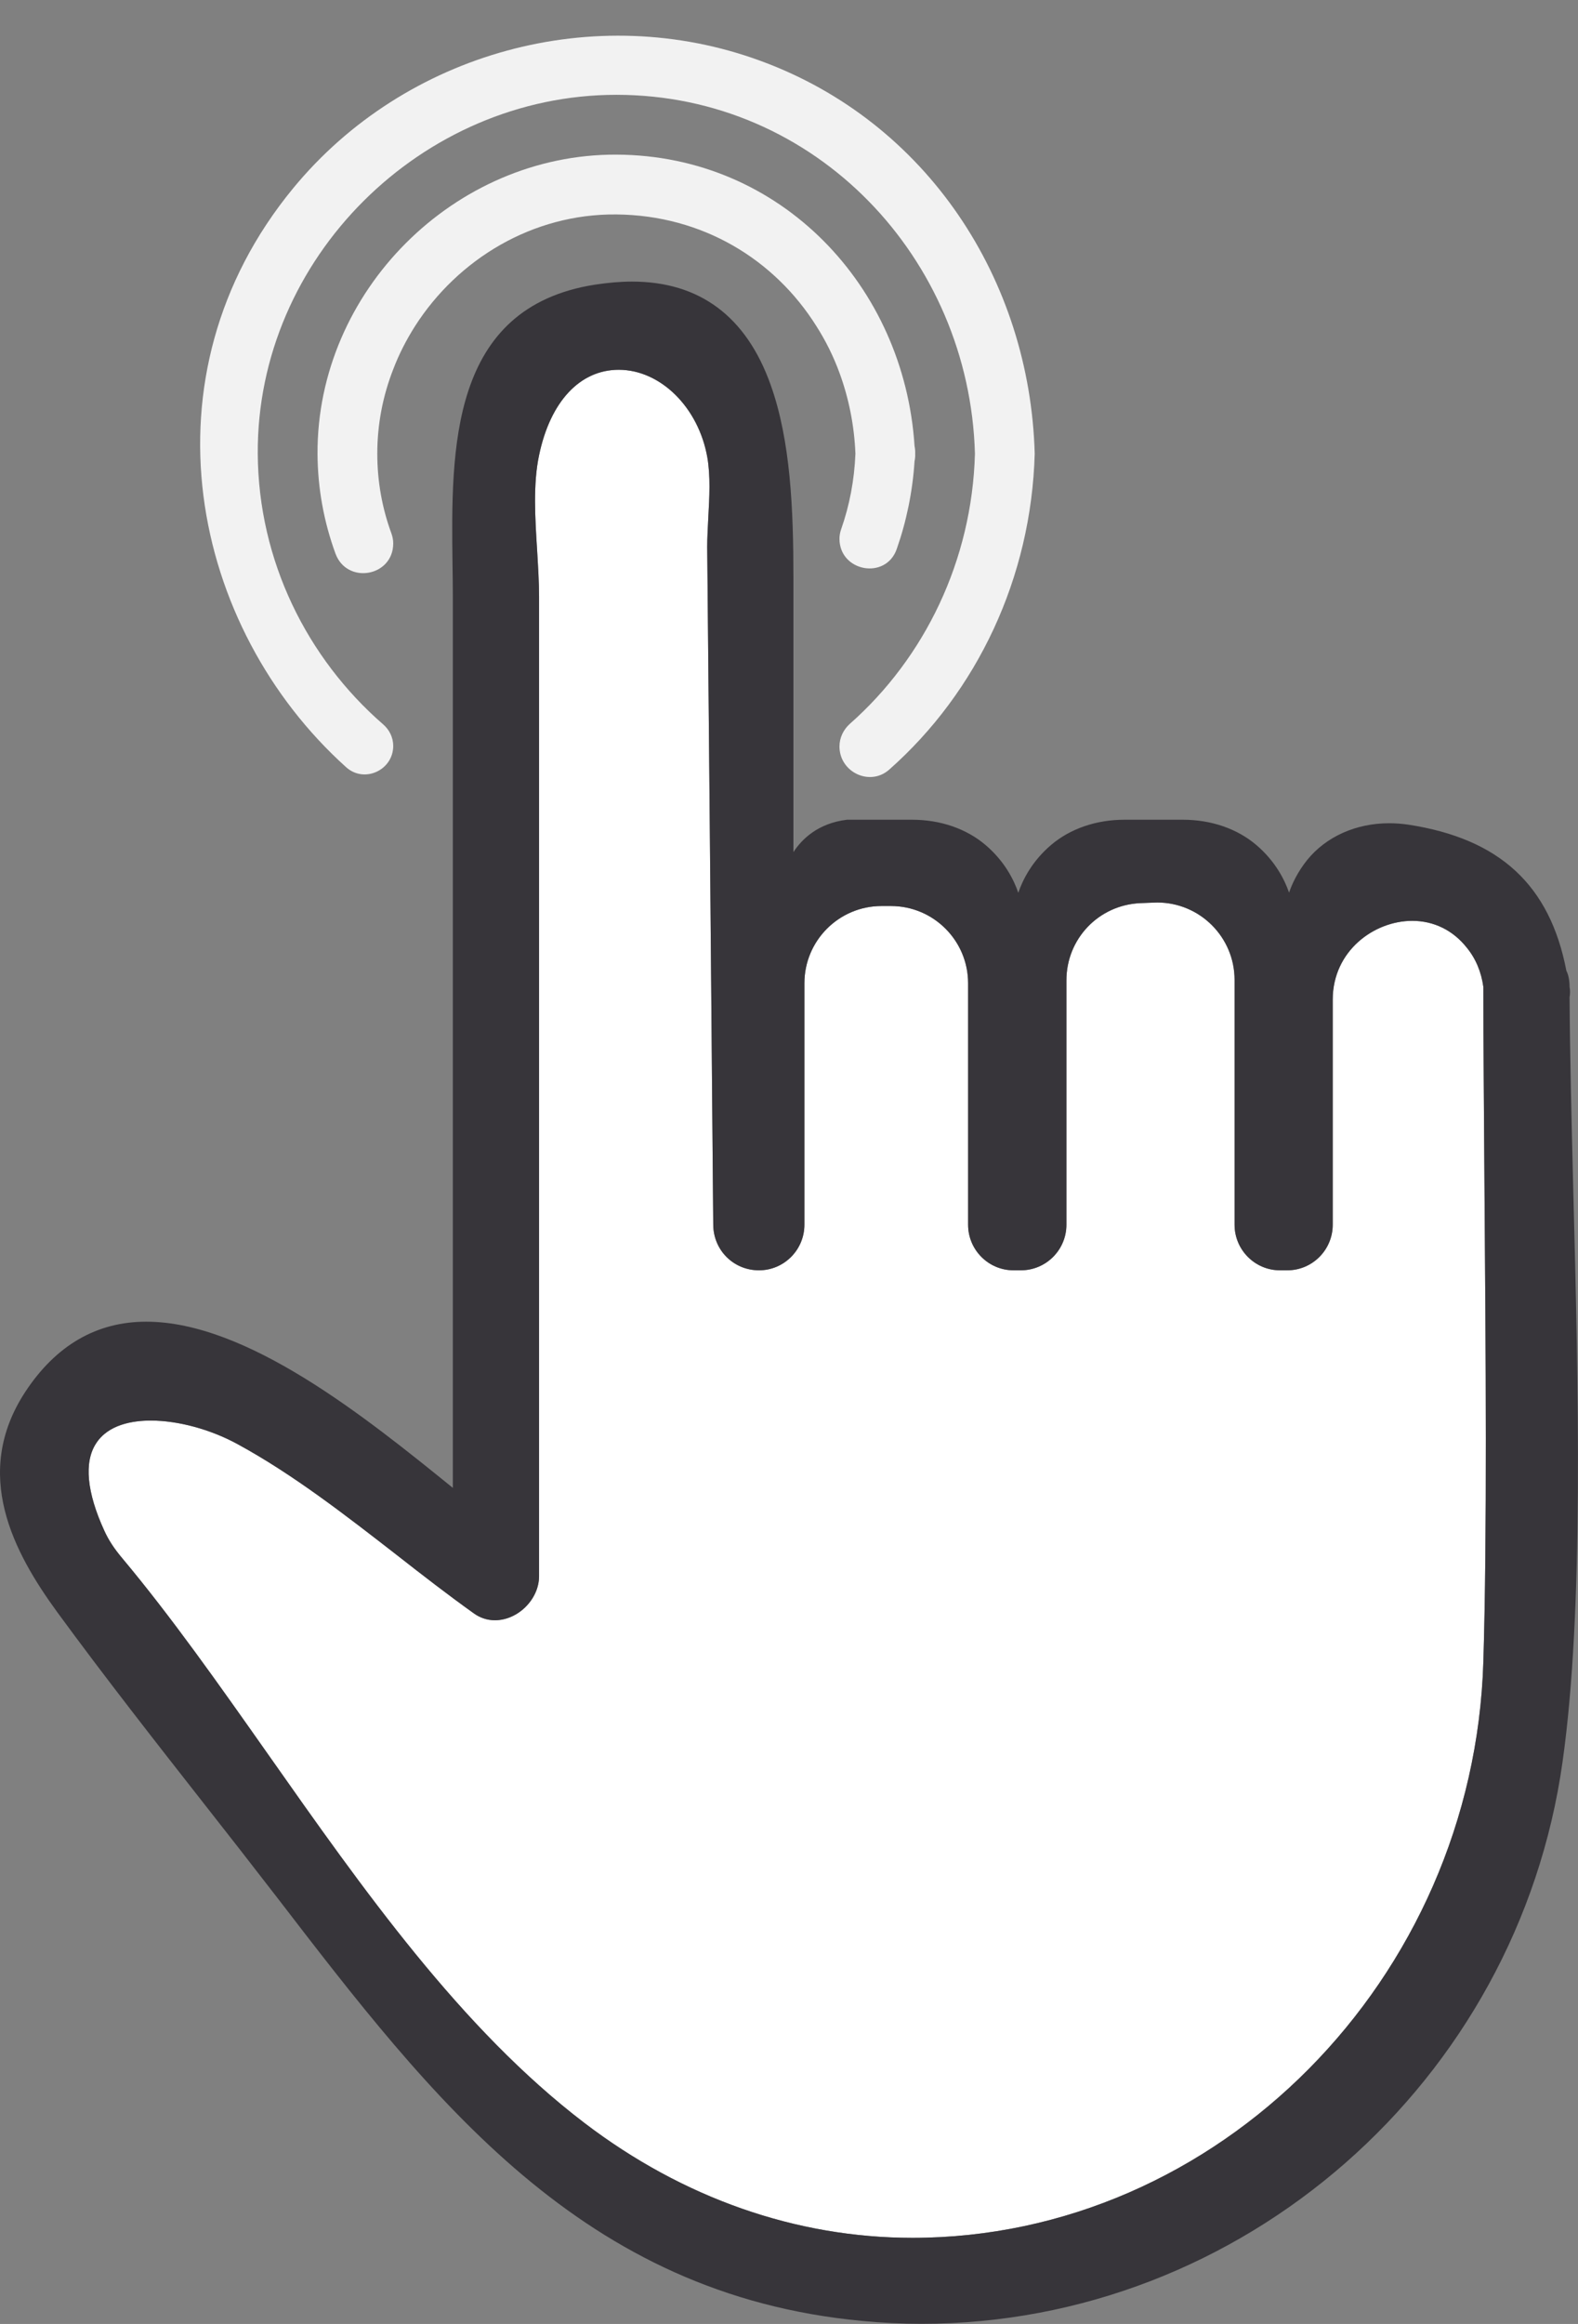 <?xml version="1.0" encoding="UTF-8" standalone="no"?><svg xmlns="http://www.w3.org/2000/svg" xmlns:xlink="http://www.w3.org/1999/xlink" fill="#000000" height="905.6" preserveAspectRatio="xMidYMid meet" version="1" viewBox="0.0 -13.9 615.4 905.6" width="615.4" zoomAndPan="magnify"><rect x="0.0" y="-13.9" width="615.4" height="905.6" fill="#808080" stroke="none"/><defs><clipPath id="a"><path d="M 0 95 L 615.379 95 L 615.379 891.648 L 0 891.648 Z M 0 95"/></clipPath></defs><g><g id="change1_1"><path d="M 578.922 448.488 C 579.418 512.32 579.977 584.672 578.488 633.648 C 574.758 757.457 474.879 858.145 355.852 858.145 C 310.539 858.145 266.352 842.672 227.938 813.395 C 179.891 776.785 141.605 722.402 104.562 669.758 C 85.168 642.227 66.836 616.184 47.57 593.184 C 44.586 589.641 42.285 586.164 40.668 582.559 C 33.832 567.637 32.711 555.895 37.438 548.621 C 42.16 541.223 51.668 539.672 58.816 539.672 C 69.445 539.672 82.059 543.09 92.566 548.809 C 114.195 560.555 134.895 576.648 154.91 592.191 C 164.664 599.836 174.797 607.668 184.805 614.812 C 187.227 616.555 190.023 617.488 193.008 617.488 C 202.02 617.488 210.227 609.281 210.227 600.332 L 210.227 218.648 C 210.227 212.926 209.848 206.961 209.477 200.617 C 208.668 187.879 207.863 174.641 210.227 163.516 C 214.578 142.633 226.133 130.199 241.301 130.199 C 257.586 130.199 272.441 144.867 275.859 164.387 C 277.102 171.598 276.668 179.801 276.23 187.754 C 276.047 191.668 275.797 195.523 275.797 199.129 L 275.797 199.191 C 275.859 202.672 276.355 260.41 276.977 327.164 L 278.156 463.469 C 278.281 473.352 286.113 481.121 295.996 481.121 C 305.754 481.121 313.711 473.164 313.711 463.344 L 313.711 369.246 C 313.711 352.648 327.199 339.164 343.793 339.164 L 347.461 339.164 C 364.055 339.164 377.543 352.648 377.543 369.246 L 377.543 463.344 C 377.543 473.164 385.496 481.121 395.258 481.121 L 398.117 481.121 C 407.938 481.121 415.891 473.164 415.891 463.344 L 415.891 368.121 C 415.891 351.902 428.512 338.727 444.73 338.039 C 445.602 337.977 451.32 337.797 451.32 337.797 C 467.914 337.797 481.465 351.281 481.465 367.938 L 481.465 463.344 C 481.465 473.164 489.418 481.121 499.176 481.121 L 502.035 481.121 C 511.793 481.121 519.75 473.164 519.75 463.344 L 519.75 375.645 C 519.75 356.688 535.848 344.941 550.766 344.941 C 559.156 344.941 566.676 348.609 572.02 355.387 C 575.504 359.613 577.68 364.832 578.488 370.672 C 578.488 392.801 578.734 419.777 578.922 448.488" fill="#ffffff"/></g><g clip-path="url(#a)" id="change2_1"><path d="M 578.488 633.648 C 579.977 584.672 579.418 512.32 578.922 448.488 C 578.734 419.777 578.488 392.801 578.488 370.672 C 577.68 364.832 575.504 359.613 572.02 355.387 C 566.676 348.609 559.156 344.941 550.766 344.941 C 535.848 344.941 519.75 356.688 519.75 375.645 L 519.75 463.344 C 519.75 473.164 511.793 481.121 502.035 481.121 L 499.176 481.121 C 489.418 481.121 481.465 473.164 481.465 463.344 L 481.465 367.938 C 481.465 351.281 467.914 337.797 451.32 337.797 C 451.32 337.797 445.602 337.977 444.73 338.039 C 428.512 338.727 415.891 351.902 415.891 368.121 L 415.891 463.344 C 415.891 473.164 407.938 481.121 398.117 481.121 L 395.258 481.121 C 385.496 481.121 377.543 473.164 377.543 463.344 L 377.543 369.246 C 377.543 352.648 364.055 339.164 347.461 339.164 L 343.793 339.164 C 327.199 339.164 313.711 352.648 313.711 369.246 L 313.711 463.344 C 313.711 473.164 305.754 481.121 295.996 481.121 C 286.113 481.121 278.281 473.352 278.156 463.469 L 276.977 327.164 C 276.355 260.41 275.859 202.672 275.797 199.191 L 275.797 199.129 C 275.797 195.523 276.047 191.668 276.23 187.754 C 276.668 179.801 277.102 171.598 275.859 164.387 C 272.441 144.867 257.586 130.199 241.301 130.199 C 226.133 130.199 214.578 142.633 210.227 163.516 C 207.863 174.641 208.668 187.879 209.477 200.617 C 209.848 206.961 210.227 212.926 210.227 218.648 L 210.227 600.332 C 210.227 609.281 202.02 617.488 193.008 617.488 C 190.023 617.488 187.227 616.555 184.805 614.812 C 174.797 607.668 164.664 599.836 154.91 592.191 C 134.895 576.648 114.195 560.555 92.566 548.809 C 82.059 543.09 69.445 539.672 58.816 539.672 C 51.668 539.672 42.16 541.223 37.438 548.621 C 32.711 555.895 33.832 567.637 40.668 582.559 C 42.285 586.164 44.586 589.641 47.57 593.184 C 66.836 616.184 85.168 642.227 104.562 669.758 C 141.605 722.402 179.891 776.785 227.938 813.395 C 266.352 842.672 310.539 858.145 355.852 858.145 C 474.879 858.145 574.758 757.457 578.488 633.648 Z M 613.539 449.176 C 615.527 526.059 617.766 613.199 609.375 672.68 C 591.848 797.484 484.387 891.648 359.391 891.648 C 359.391 891.648 359.391 891.648 359.328 891.648 C 351.688 891.648 343.855 891.273 336.211 890.527 C 227.008 880.273 169.016 804.82 107.672 725.012 L 106.797 723.895 C 97.973 712.457 89.086 701.086 80.137 689.711 C 60.871 665.156 40.98 639.801 22.273 614.254 C 5.43 591.133 -11.168 560.492 9.902 528.418 C 21.832 510.332 37.684 501.137 57.016 501.137 C 96.359 501.137 142.535 538.301 176.602 565.898 L 176.602 218.648 C 176.602 214.539 176.535 210.316 176.477 205.969 C 175.914 161.34 175.23 105.836 232.16 97.008 C 237.137 96.266 241.922 95.828 246.461 95.828 C 272.812 95.828 291.023 109.379 300.535 136.043 C 308.363 157.855 309.422 184.957 309.422 211 L 309.422 318.152 C 312.656 313.184 318.93 306.902 330.305 305.535 L 355.727 305.535 C 366.727 305.535 376.859 309.02 384.316 315.355 C 391.773 321.699 395.379 328.906 397.121 334.004 C 398.863 328.906 402.469 321.699 409.922 315.355 C 417.383 309.02 427.516 305.535 438.516 305.535 L 461.324 305.535 C 472.328 305.535 482.457 309.02 489.918 315.355 C 497.375 321.699 500.98 328.906 502.719 333.938 C 503.898 330.461 506.078 325.863 509.746 321.262 C 517.141 312.121 528.824 306.902 541.754 306.902 C 544.238 306.902 546.785 307.09 549.273 307.465 C 584.887 312.934 604.465 331.02 610.867 364.398 C 611.676 365.949 612.113 368.188 612.113 370.672 C 612.359 371.914 612.359 373.41 612.113 374.715 C 612.238 396.219 612.859 421.887 613.539 449.176" fill="#37353a"/></g><g id="change3_1"><path d="M 333.602 162.891 C 333.191 173.176 331.301 183.074 328.023 192.383 C 327.613 193.562 327.383 194.793 327.383 196.047 C 327.383 208.879 345.461 212.184 349.707 200.07 C 353.504 189.25 355.887 177.75 356.66 165.875 C 356.844 164.945 356.969 164.012 356.906 162.891 C 356.969 161.836 356.844 160.84 356.66 159.91 C 352.68 97.754 304.637 46.602 240.371 46.355 C 177.16 46.105 123.582 99.684 123.828 162.891 C 123.887 176.457 126.352 189.562 130.812 201.777 C 135.27 213.988 153.352 210.844 153.352 197.848 C 153.352 196.516 153.098 195.207 152.641 193.953 C 149.059 184.227 147.137 173.75 147.137 162.891 C 147.137 151.395 149.312 140.332 153.352 130.016 C 155.59 124.105 158.516 118.453 161.867 113.172 C 178.586 87.066 207.738 69.352 240.371 69.664 C 274.059 69.973 302.086 87.254 318.371 113.172 C 321.977 118.824 325.02 124.914 327.383 131.379 C 330.992 141.199 333.164 151.828 333.602 162.891" fill="#f2f2f2"/></g><g id="change3_2"><path d="M 296.742 9.871 C 232.102 -13.934 158.012 6.391 114.32 59.469 C 54.039 132.688 74.418 230.637 135.023 285.098 C 142.078 291.434 153.352 286.238 153.352 276.758 C 153.352 273.523 151.887 270.512 149.445 268.395 C 119.73 242.598 100.762 204.598 100.523 162.891 C 100.09 86.695 164.48 23.047 240.371 23.047 C 318.188 23.047 378.102 86.754 380.215 162.891 C 379.086 204.477 360.641 242.371 331.5 268.105 C 328.93 270.375 327.383 273.57 327.383 277 C 327.383 287.016 339.246 292.66 346.758 286.027 C 381.117 255.691 402.199 211.137 403.523 162.891 C 401.656 94.961 361.445 33.613 296.742 9.871" fill="#f2f2f2"/></g></g></svg>
